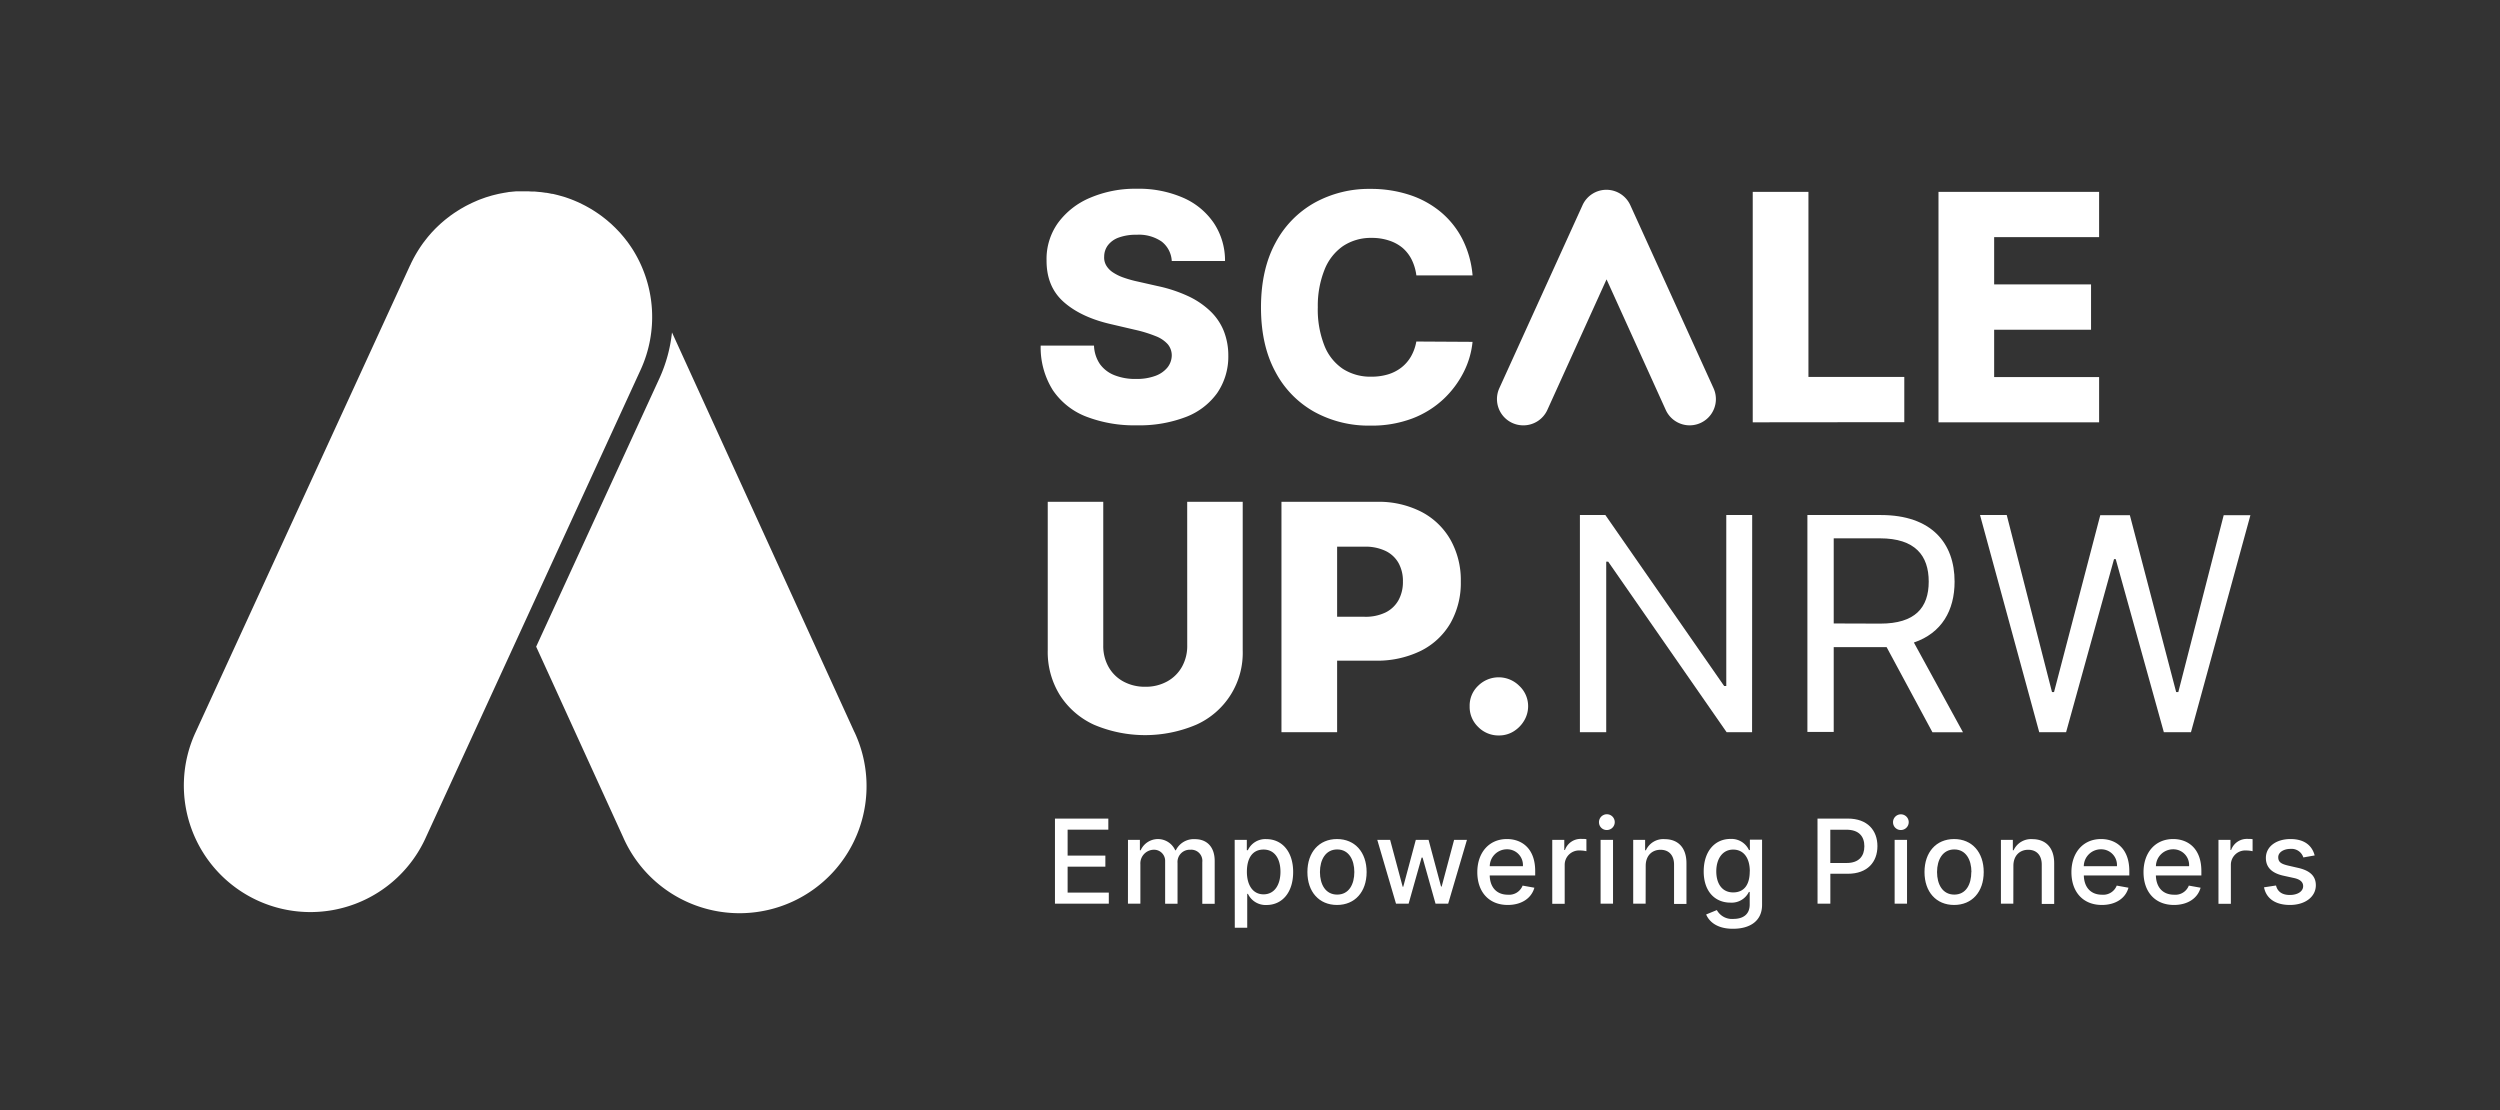 <svg id="Ebene_1" data-name="Ebene 1" xmlns="http://www.w3.org/2000/svg" viewBox="0 0 675.5 300"><rect x="0" y="0" width="675.5" height="300" fill="#333333" stroke="none"/><defs><style>.cls-1{fill:#fff;}</style></defs><path class="cls-1" d="M285.05,221.18h14.42v3h-11v7h10.2v3h-10.2v7H299.6v3H285.05Z"/><path class="cls-1" d="M304.78,226.93H308v2.81h.21a5.11,5.11,0,0,1,9.33,0h.18a5.38,5.38,0,0,1,5.17-3c3.12,0,5.32,2,5.32,5.9v11.56h-3.35V232.93a3,3,0,0,0-3.24-3.33,3.3,3.3,0,0,0-3.45,3.58v11h-3.35V232.71a3,3,0,0,0-3.15-3.11,3.7,3.7,0,0,0-3.54,3.94v10.63h-3.36Z"/><path class="cls-1" d="M333.61,226.93h3.28v2.8h.28a5.19,5.19,0,0,1,5-3c4.16,0,7.24,3.29,7.24,8.88s-3,8.92-7.21,8.92a5.28,5.28,0,0,1-5-3H337v9.15h-3.36Zm7.8,14.72c3,0,4.57-2.64,4.57-6.1s-1.53-6-4.57-6-4.5,2.39-4.5,6S338.52,241.65,341.41,241.65Z"/><path class="cls-1" d="M353.26,235.63c0-5.37,3.17-8.92,8-8.92s8,3.55,8,8.92-3.18,8.89-8,8.89S353.26,241,353.26,235.63Zm12.68,0c0-3.3-1.48-6.11-4.63-6.11s-4.66,2.81-4.66,6.11,1.48,6.09,4.66,6.09S365.94,238.93,365.94,235.62Z"/><path class="cls-1" d="M372.14,226.93h3.47L379,239.59h.16l3.39-12.66H386l3.37,12.61h.17l3.36-12.61h3.47l-5.07,17.24h-3.42l-3.5-12.45h-.26l-3.51,12.45h-3.41Z"/><path class="cls-1" d="M399.17,235.66c0-5.29,3.17-8.95,8-8.95,3.91,0,7.64,2.43,7.64,8.66v1.19H402.52c.09,3.33,2,5.19,4.89,5.19a3.91,3.91,0,0,0,4-2.46l3.18.57c-.77,2.81-3.43,4.66-7.19,4.66C402.3,244.52,399.17,241,399.17,235.66Zm12.32-1.61a4.26,4.26,0,0,0-4.32-4.57,4.64,4.64,0,0,0-4.64,4.57Z"/><path class="cls-1" d="M419.42,226.93h3.25v2.74h.18a4.49,4.49,0,0,1,4.38-3c.42,0,1.08,0,1.42.08V230a7.83,7.83,0,0,0-1.75-.2,3.88,3.88,0,0,0-4.12,3.88v10.53h-3.36Z"/><path class="cls-1" d="M432.05,222.27a2.13,2.13,0,1,1,2.13,2A2.08,2.08,0,0,1,432.05,222.27Zm.43,4.66h3.36v17.24h-3.36Z"/><path class="cls-1" d="M444.65,244.17h-3.36V226.93h3.22v2.81h.22a5.13,5.13,0,0,1,5.08-3c3.53,0,5.87,2.23,5.87,6.5v11h-3.35V233.61c0-2.5-1.38-4-3.66-4s-4,1.58-4,4.33Z"/><path class="cls-1" d="M461,247.09l2.89-1.19a4.67,4.67,0,0,0,4.48,2.39c2.54,0,4.4-1.16,4.4-3.87V241h-.22a5.18,5.18,0,0,1-5,2.89c-4.08,0-7.21-2.93-7.21-8.43s3.06-8.78,7.23-8.78a5.22,5.22,0,0,1,5,3h.25v-2.8h3.29v17.63c0,4.43-3.39,6.44-7.78,6.44C464.19,251,461.89,249.2,461,247.09Zm11.8-11.65c0-3.49-1.57-5.88-4.5-5.88s-4.56,2.57-4.56,5.88,1.56,5.69,4.56,5.69S472.78,239,472.78,235.44Z"/><path class="cls-1" d="M491.09,221.18h8.19c5.34,0,8,3.21,8,7.45s-2.64,7.46-8,7.46h-4.72v8.08h-3.46Zm7.87,12c3.39,0,4.79-1.92,4.79-4.52s-1.4-4.47-4.84-4.47h-4.36v9Z"/><path class="cls-1" d="M511.5,222.27a2.12,2.12,0,1,1,2.12,2A2.08,2.08,0,0,1,511.5,222.27Zm.43,4.66h3.35v17.24h-3.35Z"/><path class="cls-1" d="M520,235.63c0-5.37,3.17-8.92,8-8.92s8,3.55,8,8.92-3.17,8.89-8,8.89S520,241,520,235.63Zm12.68,0c0-3.3-1.48-6.11-4.63-6.11s-4.66,2.81-4.66,6.11,1.48,6.09,4.66,6.09S532.65,238.93,532.65,235.62Z"/><path class="cls-1" d="M544,244.17h-3.35V226.93h3.22v2.81h.21a5.15,5.15,0,0,1,5.09-3c3.52,0,5.87,2.23,5.87,6.5v11h-3.36V233.61c0-2.5-1.38-4-3.66-4s-4,1.58-4,4.33Z"/><path class="cls-1" d="M559.7,235.66c0-5.29,3.17-8.95,8-8.95,3.91,0,7.64,2.43,7.64,8.66v1.19H563.05c.09,3.33,2,5.19,4.89,5.19a3.91,3.91,0,0,0,4-2.46l3.17.57c-.76,2.81-3.42,4.66-7.18,4.66C562.82,244.52,559.7,241,559.7,235.66ZM572,234.05a4.26,4.26,0,0,0-4.32-4.57,4.63,4.63,0,0,0-4.64,4.57Z"/><path class="cls-1" d="M579.18,235.66c0-5.29,3.16-8.95,8-8.95,3.9,0,7.63,2.43,7.63,8.66v1.19H582.52c.09,3.33,2,5.19,4.9,5.19a3.9,3.9,0,0,0,4-2.46l3.18.57c-.77,2.81-3.43,4.66-7.19,4.66C582.3,244.52,579.18,241,579.18,235.66Zm12.31-1.61a4.26,4.26,0,0,0-4.32-4.57,4.64,4.64,0,0,0-4.64,4.57Z"/><path class="cls-1" d="M599.43,226.93h3.24v2.74h.18a4.5,4.5,0,0,1,4.38-3c.42,0,1.09,0,1.42.08V230a7.83,7.83,0,0,0-1.75-.2,3.88,3.88,0,0,0-4.12,3.88v10.53h-3.35Z"/><path class="cls-1" d="M622.36,231.68a3.32,3.32,0,0,0-3.44-2.31c-1.91,0-3.35.94-3.34,2.26s.81,1.81,2.71,2.26l2.74.63c3.16.73,4.71,2.23,4.71,4.67,0,3.12-2.88,5.33-7,5.33-3.87,0-6.41-1.71-7-4.77l3.24-.49c.41,1.69,1.7,2.56,3.71,2.56,2.2,0,3.62-1,3.62-2.38,0-1.08-.77-1.82-2.43-2.19l-2.92-.64c-3.23-.72-4.72-2.35-4.72-4.8,0-3.05,2.77-5.1,6.66-5.1,3.73,0,5.83,1.75,6.52,4.43Z"/><path class="cls-1" d="M316.61,70.52a7.13,7.13,0,0,0-2.69-5.22,10.82,10.82,0,0,0-6.79-1.87,13.54,13.54,0,0,0-4.86.76,6.36,6.36,0,0,0-2.92,2.09,5.09,5.09,0,0,0-1,3,4.27,4.27,0,0,0,.56,2.46,5.77,5.77,0,0,0,1.82,1.87,12.84,12.84,0,0,0,2.9,1.41,30.86,30.86,0,0,0,3.84,1.07l5.34,1.21A38.39,38.39,0,0,1,321,80a22.17,22.17,0,0,1,5.95,4,15.35,15.35,0,0,1,3.67,5.32,17.92,17.92,0,0,1,1.27,6.75,17.42,17.42,0,0,1-3,10.12,18.53,18.53,0,0,1-8.47,6.48,35.2,35.2,0,0,1-13.3,2.25,36.09,36.09,0,0,1-13.62-2.35,19.27,19.27,0,0,1-9-7.11,21.66,21.66,0,0,1-3.31-12.07h14.41a9.47,9.47,0,0,0,1.61,5,8.77,8.77,0,0,0,3.94,3,15.16,15.16,0,0,0,5.82,1,14.47,14.47,0,0,0,5.18-.82,7.55,7.55,0,0,0,3.3-2.28A5.35,5.35,0,0,0,316.61,96a4.68,4.68,0,0,0-1.09-3,8.44,8.44,0,0,0-3.27-2.18,35.55,35.55,0,0,0-5.61-1.72l-6.5-1.52q-8.08-1.86-12.74-6t-4.62-11.24a16.69,16.69,0,0,1,3.1-10.12,20.6,20.6,0,0,1,8.67-6.78A31,31,0,0,1,307.16,51a30,30,0,0,1,12.57,2.45A19.34,19.34,0,0,1,328,60.3a18.26,18.26,0,0,1,3,10.22Z"/><path class="cls-1" d="M397.89,74.41H382.7a13.38,13.38,0,0,0-1.25-4.23A10.28,10.28,0,0,0,379,67a10.86,10.86,0,0,0-3.67-2,14.33,14.33,0,0,0-4.66-.72,13.55,13.55,0,0,0-7.8,2.22,14,14,0,0,0-5,6.42A26.25,26.25,0,0,0,356.07,83a26.52,26.52,0,0,0,1.78,10.38,13.53,13.53,0,0,0,5,6.29,13.73,13.73,0,0,0,7.68,2.11,15.43,15.43,0,0,0,4.54-.63,11.2,11.2,0,0,0,3.62-1.87,10.42,10.42,0,0,0,2.58-3,12.51,12.51,0,0,0,1.42-4l15.19.09a23.08,23.08,0,0,1-2.38,8.15,26.21,26.21,0,0,1-5.46,7.31,25.64,25.64,0,0,1-8.43,5.24A31,31,0,0,1,370.23,115a30.43,30.43,0,0,1-15.12-3.73,26.52,26.52,0,0,1-10.53-10.86q-3.87-7.16-3.86-17.39t3.92-17.42a26.8,26.8,0,0,1,10.61-10.85,30.39,30.39,0,0,1,15-3.71,33.39,33.39,0,0,1,10.46,1.57,25.61,25.61,0,0,1,8.45,4.56,23.43,23.43,0,0,1,5.93,7.34A26.67,26.67,0,0,1,397.89,74.41Z"/><path class="cls-1" d="M473.59,114.11V51.85h15.05v50h25.9v12.22Z"/><path class="cls-1" d="M523.78,114.11V51.85h43.4V64.07H538.82V76.84H565V89.09H538.82v12.8h28.36v12.22Z"/><path class="cls-1" d="M320.78,135.59h15v40.15a21.24,21.24,0,0,1-12.56,20.08,35.36,35.36,0,0,1-27.63,0,21.64,21.64,0,0,1-9.21-8,22,22,0,0,1-3.28-12.11V135.59h15v38.84a11.48,11.48,0,0,0,1.42,5.75,10.1,10.1,0,0,0,4,3.95,12,12,0,0,0,5.93,1.43,11.86,11.86,0,0,0,5.91-1.43,10.19,10.19,0,0,0,4-3.95,11.49,11.49,0,0,0,1.43-5.75Z"/><path class="cls-1" d="M346.25,197.84V135.59H372a25.27,25.27,0,0,1,12.09,2.72,19.22,19.22,0,0,1,7.85,7.57,22.25,22.25,0,0,1,2.77,11.26,22,22,0,0,1-2.81,11.26,19.08,19.08,0,0,1-8,7.46,26.83,26.83,0,0,1-12.34,2.65H355.64V166.65h13.07a12.34,12.34,0,0,0,5.7-1.18,8.12,8.12,0,0,0,3.48-3.33,10.18,10.18,0,0,0,1.18-5,10,10,0,0,0-1.18-5,8,8,0,0,0-3.5-3.27,12.6,12.6,0,0,0-5.68-1.16h-7.42v50.13Z"/><path class="cls-1" d="M405,198.72a7.67,7.67,0,0,1-5.61-2.31,7.48,7.48,0,0,1-2.29-5.59,7.37,7.37,0,0,1,2.29-5.52,7.87,7.87,0,0,1,11.1,0,7.48,7.48,0,0,1,2.41,5.52,7.6,7.6,0,0,1-1.14,4,8.47,8.47,0,0,1-2.88,2.86A7.42,7.42,0,0,1,405,198.72Z"/><path class="cls-1" d="M473.41,197.84h-6.88l-32-46.08H434v46.08h-7.11V139.16h6.88l32.09,46.19h.58V139.16h7Z"/><path class="cls-1" d="M488.36,139.16h19.83c13.75,0,19.94,7.62,19.94,18,0,7.79-3.49,13.9-11,16.45l13.26,24.24h-8.25l-12.38-23c-.48,0-1,0-1.49,0H495.47v22.92h-7.11Zm19.71,29.34c9.4,0,13.07-4.3,13.07-11.35s-3.67-11.69-13.18-11.69H495.47v23Z"/><path class="cls-1" d="M535,139.16h7.22L554.45,187H555l12.49-47.79h8L588,187h.58l12.26-47.79h7.22L592,197.84h-7.33l-13-46.76h-.46l-12.95,46.76H551Z"/><path class="cls-1" d="M411.55,114.93a7.1,7.1,0,0,1-6.45-10l22.5-49.49a7.09,7.09,0,0,1,6.45-4.16h0a7.1,7.1,0,0,1,6.46,4.16L463,104.9a7.09,7.09,0,0,1-12.91,5.87l-16-35.29-16,35.29A7.11,7.11,0,0,1,411.55,114.93Z"/><path class="cls-1" d="M171.32,68l-.3-.49c-.15-.23-.29-.46-.45-.69l-.47-.69-.5-.7-.49-.63c-.18-.24-.36-.47-.55-.7s-.34-.4-.51-.6-.38-.45-.58-.67-.37-.39-.56-.59l-.59-.61-.61-.59-.6-.57-.65-.56-.62-.53-.67-.53-.66-.51-.67-.48-.72-.49-.66-.43-.79-.49-.63-.36-.88-.49-.61-.31-.93-.46-.32-.15-.32-.14-.89-.38-.75-.3-.74-.27-.92-.32-.56-.17L151,52.79l-.37-.1-1.28-.31-.22,0c-.48-.1-.95-.2-1.43-.28l-.14,0-1.5-.21-.15,0-1.48-.14h-.29c-.45,0-.89,0-1.34-.06h-1.62l-.79,0-.84,0-1,.09-.64.07c-.36,0-.72.1-1.08.15l-.56.09-1.07.2-.58.12-1,.24-.67.17-.86.26-.8.24-.72.26-.94.34-.59.24-1,.44-.25.11-.26.12-1.06.52-.49.25c-.34.18-.67.37-1,.56s-.35.19-.52.29l-.91.57-.54.35c-.29.19-.56.38-.84.58s-.38.26-.56.4l-.77.59-.56.44-.74.63-.54.47-.7.66-.51.49c-.23.23-.46.47-.68.71l-.48.5-.64.74c-.15.18-.31.35-.45.53s-.4.51-.6.76l-.44.57c-.19.25-.36.5-.54.75l-.44.64-.47.73-.45.73-.4.69-.45.81-.34.67c-.15.29-.29.58-.43.87,0,.12-.11.23-.17.35L52.87,197.81a34.2,34.2,0,1,0,62.29,28.25L173.1,99.92A34.26,34.26,0,0,0,171.32,68Z"/><path class="cls-1" d="M230.87,197.82l-49.3-108a40,40,0,0,1-3.39,12.4l-33.31,72.51,23.54,51.56a34.33,34.33,0,1,0,62.46-28.5Z"/></svg>
